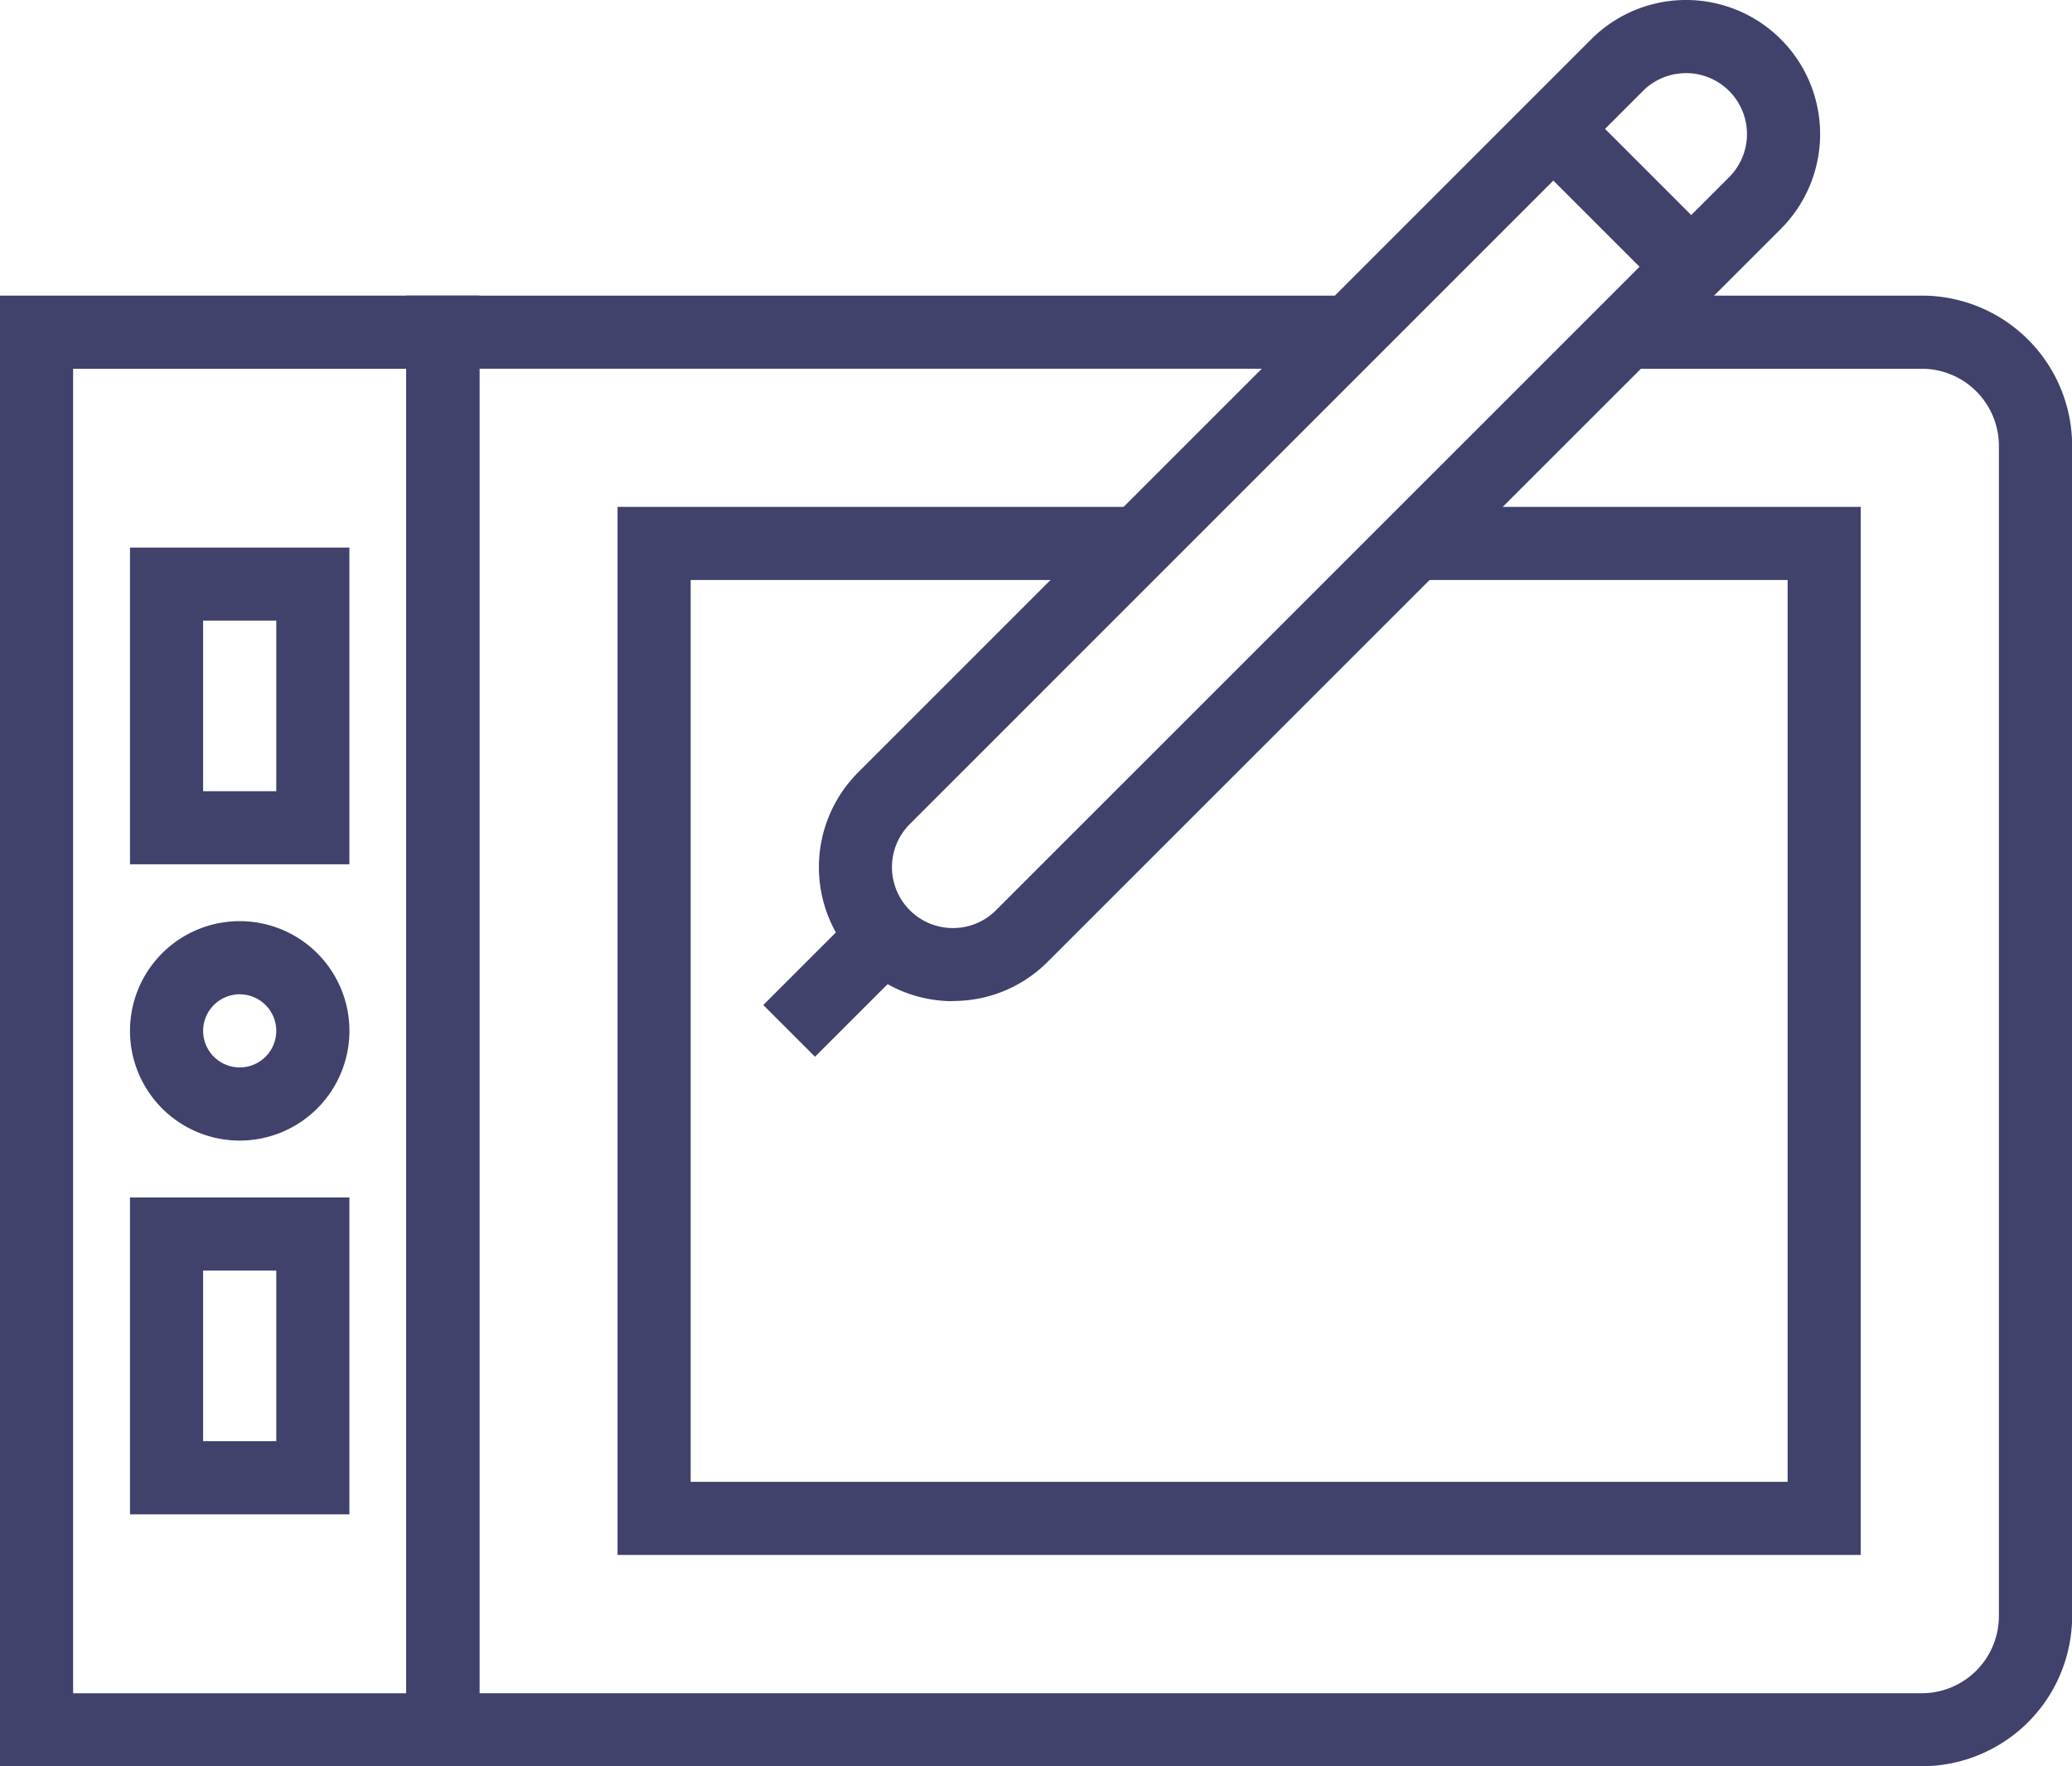 <svg id="Group_5486" data-name="Group 5486" xmlns="http://www.w3.org/2000/svg" xmlns:xlink="http://www.w3.org/1999/xlink" width="46.53" height="39.667" viewBox="0 0 46.53 39.667">
  <defs>
    <clipPath id="clip-path">
      <rect id="Rectangle_694" data-name="Rectangle 694" width="46.53" height="39.666" fill="#40426c"/>
    </clipPath>
  </defs>
  <path id="Path_1309" data-name="Path 1309" d="M60.736,50.477H32.818V26.939H44.524v1.642H34.46V48.835H59.094V28.581H50.717V26.939H60.736Z" transform="translate(-18.95 -15.555)" fill="#40426c"/>
  <path id="Path_1310" data-name="Path 1310" d="M1.642,17.353H9.124V47.1H1.642ZM0,48.738H10.766V15.71H0Z" transform="translate(0 -9.071)" fill="#40426c"/>
  <path id="Path_1311" data-name="Path 1311" d="M11.836,70.759H6.909V63.642h4.927ZM8.551,69.117h1.643V65.285H8.551Z" transform="translate(-3.99 -36.749)" fill="#40426c"/>
  <path id="Path_1312" data-name="Path 1312" d="M11.836,36.213H6.909V29.1h4.927ZM8.551,34.572h1.643V30.74H8.551Z" transform="translate(-3.99 -16.802)" fill="#40426c"/>
  <g id="Group_5485" data-name="Group 5485" transform="translate(0 0)">
    <g id="Group_5484" data-name="Group 5484" clip-path="url(#clip-path)">
      <path id="Path_1313" data-name="Path 1313" d="M9.373,53.888a2.464,2.464,0,1,1,2.464-2.464,2.466,2.466,0,0,1-2.464,2.464m0-3.285a.821.821,0,1,0,.821.821.822.822,0,0,0-.821-.821" transform="translate(-3.99 -28.272)" fill="#40426c"/>
      <path id="Path_1314" data-name="Path 1314" d="M55.621,48.739H21.59V15.711H42.784v1.642H23.233V47.1H55.621a1.733,1.733,0,0,0,1.734-1.733V19.087a1.732,1.732,0,0,0-1.734-1.733H48.978V15.711h6.643A3.375,3.375,0,0,1,59,19.087V45.363a3.376,3.376,0,0,1-3.376,3.376" transform="translate(-12.467 -9.072)" fill="#40426c"/>
      <path id="Path_1315" data-name="Path 1315" d="M46.527,22.485h0a3.01,3.01,0,0,1-2.126-5.14L60.861.882A3.011,3.011,0,0,1,65.12,5.14L48.656,21.6a2.989,2.989,0,0,1-2.129.881M62.99,1.643a1.362,1.362,0,0,0-.967.4L45.56,18.507a1.368,1.368,0,0,0,.965,2.336v.821l0-.821a1.359,1.359,0,0,0,.969-.4L63.958,3.979a1.369,1.369,0,0,0-.969-2.337" transform="translate(-25.128 0)" fill="#40426c"/>
      <rect id="Rectangle_692" data-name="Rectangle 692" width="1.642" height="4.38" transform="translate(34.302 3.475) rotate(-45)" fill="#40426c"/>
      <rect id="Rectangle_693" data-name="Rectangle 693" width="3.011" height="1.642" transform="translate(17.141 22.572) rotate(-45)" fill="#40426c"/>
    </g>
  </g>
</svg>
